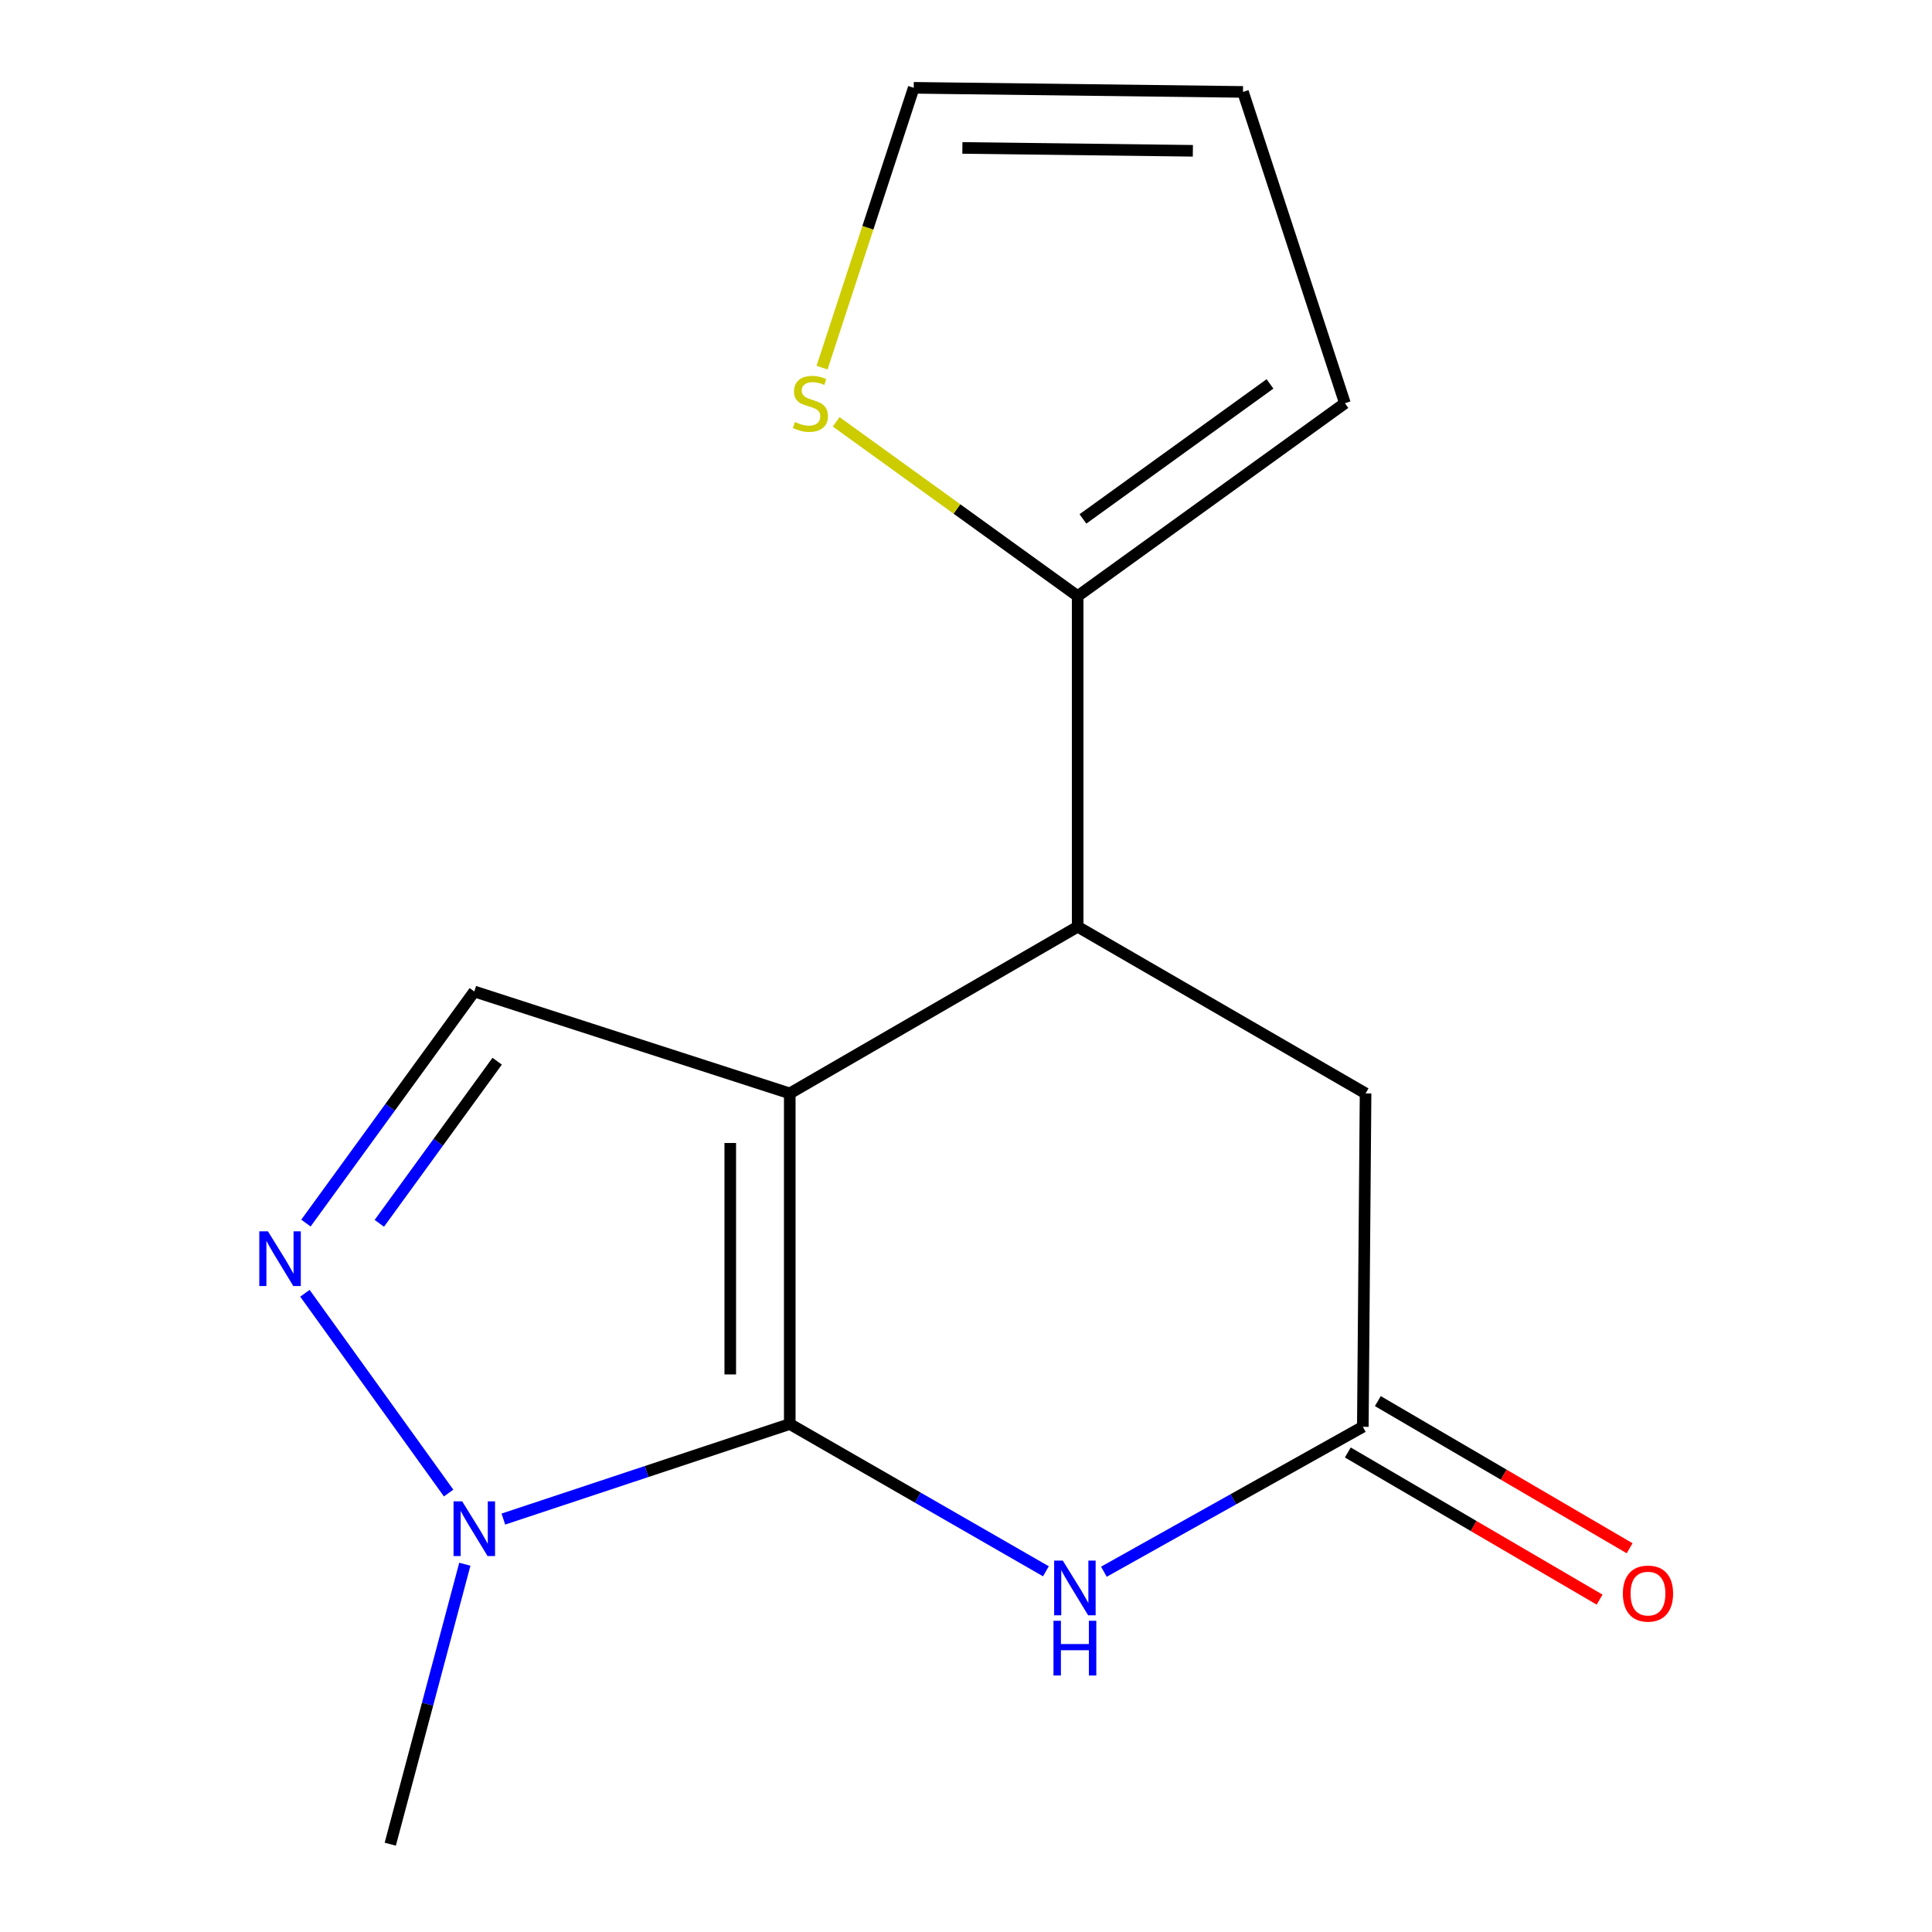 <?xml version='1.0' encoding='iso-8859-1'?>
<svg version='1.1' baseProfile='full'
              xmlns='http://www.w3.org/2000/svg'
                      xmlns:rdkit='http://www.rdkit.org/xml'
                      xmlns:xlink='http://www.w3.org/1999/xlink'
                  xml:space='preserve'
width='1000px' height='1000px' viewBox='0 0 1000 1000'>
<!-- END OF HEADER -->
<rect style='opacity:1.0;fill:#FFFFFF;stroke:none' width='1000' height='1000' x='0' y='0'> </rect>
<path class='bond-0' d='M 408.782,565.945 L 408.782,737.069' style='fill:none;fill-rule:evenodd;stroke:#000000;stroke-width:6px;stroke-linecap:butt;stroke-linejoin:miter;stroke-opacity:1' />
<path class='bond-0' d='M 377.983,591.613 L 377.983,711.4' style='fill:none;fill-rule:evenodd;stroke:#000000;stroke-width:6px;stroke-linecap:butt;stroke-linejoin:miter;stroke-opacity:1' />
<path class='bond-4' d='M 408.782,565.945 L 557.799,479.673' style='fill:none;fill-rule:evenodd;stroke:#000000;stroke-width:6px;stroke-linecap:butt;stroke-linejoin:miter;stroke-opacity:1' />
<path class='bond-5' d='M 408.782,565.945 L 245.495,513.192' style='fill:none;fill-rule:evenodd;stroke:#000000;stroke-width:6px;stroke-linecap:butt;stroke-linejoin:miter;stroke-opacity:1' />
<path class='bond-1' d='M 408.782,737.069 L 475.074,775.184' style='fill:none;fill-rule:evenodd;stroke:#000000;stroke-width:6px;stroke-linecap:butt;stroke-linejoin:miter;stroke-opacity:1' />
<path class='bond-1' d='M 475.074,775.184 L 541.366,813.299' style='fill:none;fill-rule:evenodd;stroke:#0000FF;stroke-width:6px;stroke-linecap:butt;stroke-linejoin:miter;stroke-opacity:1' />
<path class='bond-2' d='M 408.782,737.069 L 334.659,761.668' style='fill:none;fill-rule:evenodd;stroke:#000000;stroke-width:6px;stroke-linecap:butt;stroke-linejoin:miter;stroke-opacity:1' />
<path class='bond-2' d='M 334.659,761.668 L 260.536,786.267' style='fill:none;fill-rule:evenodd;stroke:#0000FF;stroke-width:6px;stroke-linecap:butt;stroke-linejoin:miter;stroke-opacity:1' />
<path class='bond-16' d='M 571.372,813.52 L 638.384,776.013' style='fill:none;fill-rule:evenodd;stroke:#0000FF;stroke-width:6px;stroke-linecap:butt;stroke-linejoin:miter;stroke-opacity:1' />
<path class='bond-16' d='M 638.384,776.013 L 705.396,738.506' style='fill:none;fill-rule:evenodd;stroke:#000000;stroke-width:6px;stroke-linecap:butt;stroke-linejoin:miter;stroke-opacity:1' />
<path class='bond-14' d='M 240.598,809.643 L 221.299,882.094' style='fill:none;fill-rule:evenodd;stroke:#0000FF;stroke-width:6px;stroke-linecap:butt;stroke-linejoin:miter;stroke-opacity:1' />
<path class='bond-14' d='M 221.299,882.094 L 202,954.545' style='fill:none;fill-rule:evenodd;stroke:#000000;stroke-width:6px;stroke-linecap:butt;stroke-linejoin:miter;stroke-opacity:1' />
<path class='bond-15' d='M 232.212,772.794 L 157.826,669.394' style='fill:none;fill-rule:evenodd;stroke:#0000FF;stroke-width:6px;stroke-linecap:butt;stroke-linejoin:miter;stroke-opacity:1' />
<path class='bond-3' d='M 158.354,633.063 L 201.924,573.128' style='fill:none;fill-rule:evenodd;stroke:#0000FF;stroke-width:6px;stroke-linecap:butt;stroke-linejoin:miter;stroke-opacity:1' />
<path class='bond-3' d='M 201.924,573.128 L 245.495,513.192' style='fill:none;fill-rule:evenodd;stroke:#000000;stroke-width:6px;stroke-linecap:butt;stroke-linejoin:miter;stroke-opacity:1' />
<path class='bond-3' d='M 196.337,633.193 L 226.837,591.238' style='fill:none;fill-rule:evenodd;stroke:#0000FF;stroke-width:6px;stroke-linecap:butt;stroke-linejoin:miter;stroke-opacity:1' />
<path class='bond-3' d='M 226.837,591.238 L 257.336,549.283' style='fill:none;fill-rule:evenodd;stroke:#000000;stroke-width:6px;stroke-linecap:butt;stroke-linejoin:miter;stroke-opacity:1' />
<path class='bond-7' d='M 557.799,479.673 L 557.799,308.549' style='fill:none;fill-rule:evenodd;stroke:#000000;stroke-width:6px;stroke-linecap:butt;stroke-linejoin:miter;stroke-opacity:1' />
<path class='bond-9' d='M 557.799,479.673 L 706.816,565.945' style='fill:none;fill-rule:evenodd;stroke:#000000;stroke-width:6px;stroke-linecap:butt;stroke-linejoin:miter;stroke-opacity:1' />
<path class='bond-6' d='M 705.396,738.506 L 706.816,565.945' style='fill:none;fill-rule:evenodd;stroke:#000000;stroke-width:6px;stroke-linecap:butt;stroke-linejoin:miter;stroke-opacity:1' />
<path class='bond-11' d='M 697.626,751.802 L 762.788,789.882' style='fill:none;fill-rule:evenodd;stroke:#000000;stroke-width:6px;stroke-linecap:butt;stroke-linejoin:miter;stroke-opacity:1' />
<path class='bond-11' d='M 762.788,789.882 L 827.949,827.962' style='fill:none;fill-rule:evenodd;stroke:#FF0000;stroke-width:6px;stroke-linecap:butt;stroke-linejoin:miter;stroke-opacity:1' />
<path class='bond-11' d='M 713.166,725.21 L 778.328,763.29' style='fill:none;fill-rule:evenodd;stroke:#000000;stroke-width:6px;stroke-linecap:butt;stroke-linejoin:miter;stroke-opacity:1' />
<path class='bond-11' d='M 778.328,763.29 L 843.489,801.37' style='fill:none;fill-rule:evenodd;stroke:#FF0000;stroke-width:6px;stroke-linecap:butt;stroke-linejoin:miter;stroke-opacity:1' />
<path class='bond-8' d='M 557.799,308.549 L 495.302,263.444' style='fill:none;fill-rule:evenodd;stroke:#000000;stroke-width:6px;stroke-linecap:butt;stroke-linejoin:miter;stroke-opacity:1' />
<path class='bond-8' d='M 495.302,263.444 L 432.804,218.339' style='fill:none;fill-rule:evenodd;stroke:#CCCC00;stroke-width:6px;stroke-linecap:butt;stroke-linejoin:miter;stroke-opacity:1' />
<path class='bond-10' d='M 557.799,308.549 L 696.122,208.708' style='fill:none;fill-rule:evenodd;stroke:#000000;stroke-width:6px;stroke-linecap:butt;stroke-linejoin:miter;stroke-opacity:1' />
<path class='bond-10' d='M 560.522,268.599 L 657.348,198.71' style='fill:none;fill-rule:evenodd;stroke:#000000;stroke-width:6px;stroke-linecap:butt;stroke-linejoin:miter;stroke-opacity:1' />
<path class='bond-12' d='M 425.493,190.293 L 449.22,117.874' style='fill:none;fill-rule:evenodd;stroke:#CCCC00;stroke-width:6px;stroke-linecap:butt;stroke-linejoin:miter;stroke-opacity:1' />
<path class='bond-12' d='M 449.22,117.874 L 472.947,45.455' style='fill:none;fill-rule:evenodd;stroke:#000000;stroke-width:6px;stroke-linecap:butt;stroke-linejoin:miter;stroke-opacity:1' />
<path class='bond-13' d='M 696.122,208.708 L 643.37,47.576' style='fill:none;fill-rule:evenodd;stroke:#000000;stroke-width:6px;stroke-linecap:butt;stroke-linejoin:miter;stroke-opacity:1' />
<path class='bond-17' d='M 472.947,45.455 L 643.37,47.576' style='fill:none;fill-rule:evenodd;stroke:#000000;stroke-width:6px;stroke-linecap:butt;stroke-linejoin:miter;stroke-opacity:1' />
<path class='bond-17' d='M 498.127,76.57 L 617.423,78.055' style='fill:none;fill-rule:evenodd;stroke:#000000;stroke-width:6px;stroke-linecap:butt;stroke-linejoin:miter;stroke-opacity:1' />
<path  class='atom-2' d='M 550.102 807.761
L 559.382 822.761
Q 560.302 824.241, 561.782 826.921
Q 563.262 829.601, 563.342 829.761
L 563.342 807.761
L 567.102 807.761
L 567.102 836.081
L 563.222 836.081
L 553.262 819.681
Q 552.102 817.761, 550.862 815.561
Q 549.662 813.361, 549.302 812.681
L 549.302 836.081
L 545.622 836.081
L 545.622 807.761
L 550.102 807.761
' fill='#0000FF'/>
<path  class='atom-2' d='M 545.282 838.913
L 549.122 838.913
L 549.122 850.953
L 563.602 850.953
L 563.602 838.913
L 567.442 838.913
L 567.442 867.233
L 563.602 867.233
L 563.602 854.153
L 549.122 854.153
L 549.122 867.233
L 545.282 867.233
L 545.282 838.913
' fill='#0000FF'/>
<path  class='atom-3' d='M 239.235 777.098
L 248.515 792.098
Q 249.435 793.578, 250.915 796.258
Q 252.395 798.938, 252.475 799.098
L 252.475 777.098
L 256.235 777.098
L 256.235 805.418
L 252.355 805.418
L 242.395 789.018
Q 241.235 787.098, 239.995 784.898
Q 238.795 782.698, 238.435 782.018
L 238.435 805.418
L 234.755 805.418
L 234.755 777.098
L 239.235 777.098
' fill='#0000FF'/>
<path  class='atom-4' d='M 138.693 637.338
L 147.973 652.338
Q 148.893 653.818, 150.373 656.498
Q 151.853 659.178, 151.933 659.338
L 151.933 637.338
L 155.693 637.338
L 155.693 665.658
L 151.813 665.658
L 141.853 649.258
Q 140.693 647.338, 139.453 645.138
Q 138.253 642.938, 137.893 642.258
L 137.893 665.658
L 134.213 665.658
L 134.213 637.338
L 138.693 637.338
' fill='#0000FF'/>
<path  class='atom-9' d='M 411.459 218.428
Q 411.779 218.548, 413.099 219.108
Q 414.419 219.668, 415.859 220.028
Q 417.339 220.348, 418.779 220.348
Q 421.459 220.348, 423.019 219.068
Q 424.579 217.748, 424.579 215.468
Q 424.579 213.908, 423.779 212.948
Q 423.019 211.988, 421.819 211.468
Q 420.619 210.948, 418.619 210.348
Q 416.099 209.588, 414.579 208.868
Q 413.099 208.148, 412.019 206.628
Q 410.979 205.108, 410.979 202.548
Q 410.979 198.988, 413.379 196.788
Q 415.819 194.588, 420.619 194.588
Q 423.899 194.588, 427.619 196.148
L 426.699 199.228
Q 423.299 197.828, 420.739 197.828
Q 417.979 197.828, 416.459 198.988
Q 414.939 200.108, 414.979 202.068
Q 414.979 203.588, 415.739 204.508
Q 416.539 205.428, 417.659 205.948
Q 418.819 206.468, 420.739 207.068
Q 423.299 207.868, 424.819 208.668
Q 426.339 209.468, 427.419 211.108
Q 428.539 212.708, 428.539 215.468
Q 428.539 219.388, 425.899 221.508
Q 423.299 223.588, 418.939 223.588
Q 416.419 223.588, 414.499 223.028
Q 412.619 222.508, 410.379 221.588
L 411.459 218.428
' fill='#CCCC00'/>
<path  class='atom-12' d='M 839.993 824.841
Q 839.993 818.041, 843.353 814.241
Q 846.713 810.441, 852.993 810.441
Q 859.273 810.441, 862.633 814.241
Q 865.993 818.041, 865.993 824.841
Q 865.993 831.721, 862.593 835.641
Q 859.193 839.521, 852.993 839.521
Q 846.753 839.521, 843.353 835.641
Q 839.993 831.761, 839.993 824.841
M 852.993 836.321
Q 857.313 836.321, 859.633 833.441
Q 861.993 830.521, 861.993 824.841
Q 861.993 819.281, 859.633 816.481
Q 857.313 813.641, 852.993 813.641
Q 848.673 813.641, 846.313 816.441
Q 843.993 819.241, 843.993 824.841
Q 843.993 830.561, 846.313 833.441
Q 848.673 836.321, 852.993 836.321
' fill='#FF0000'/>
</svg>
